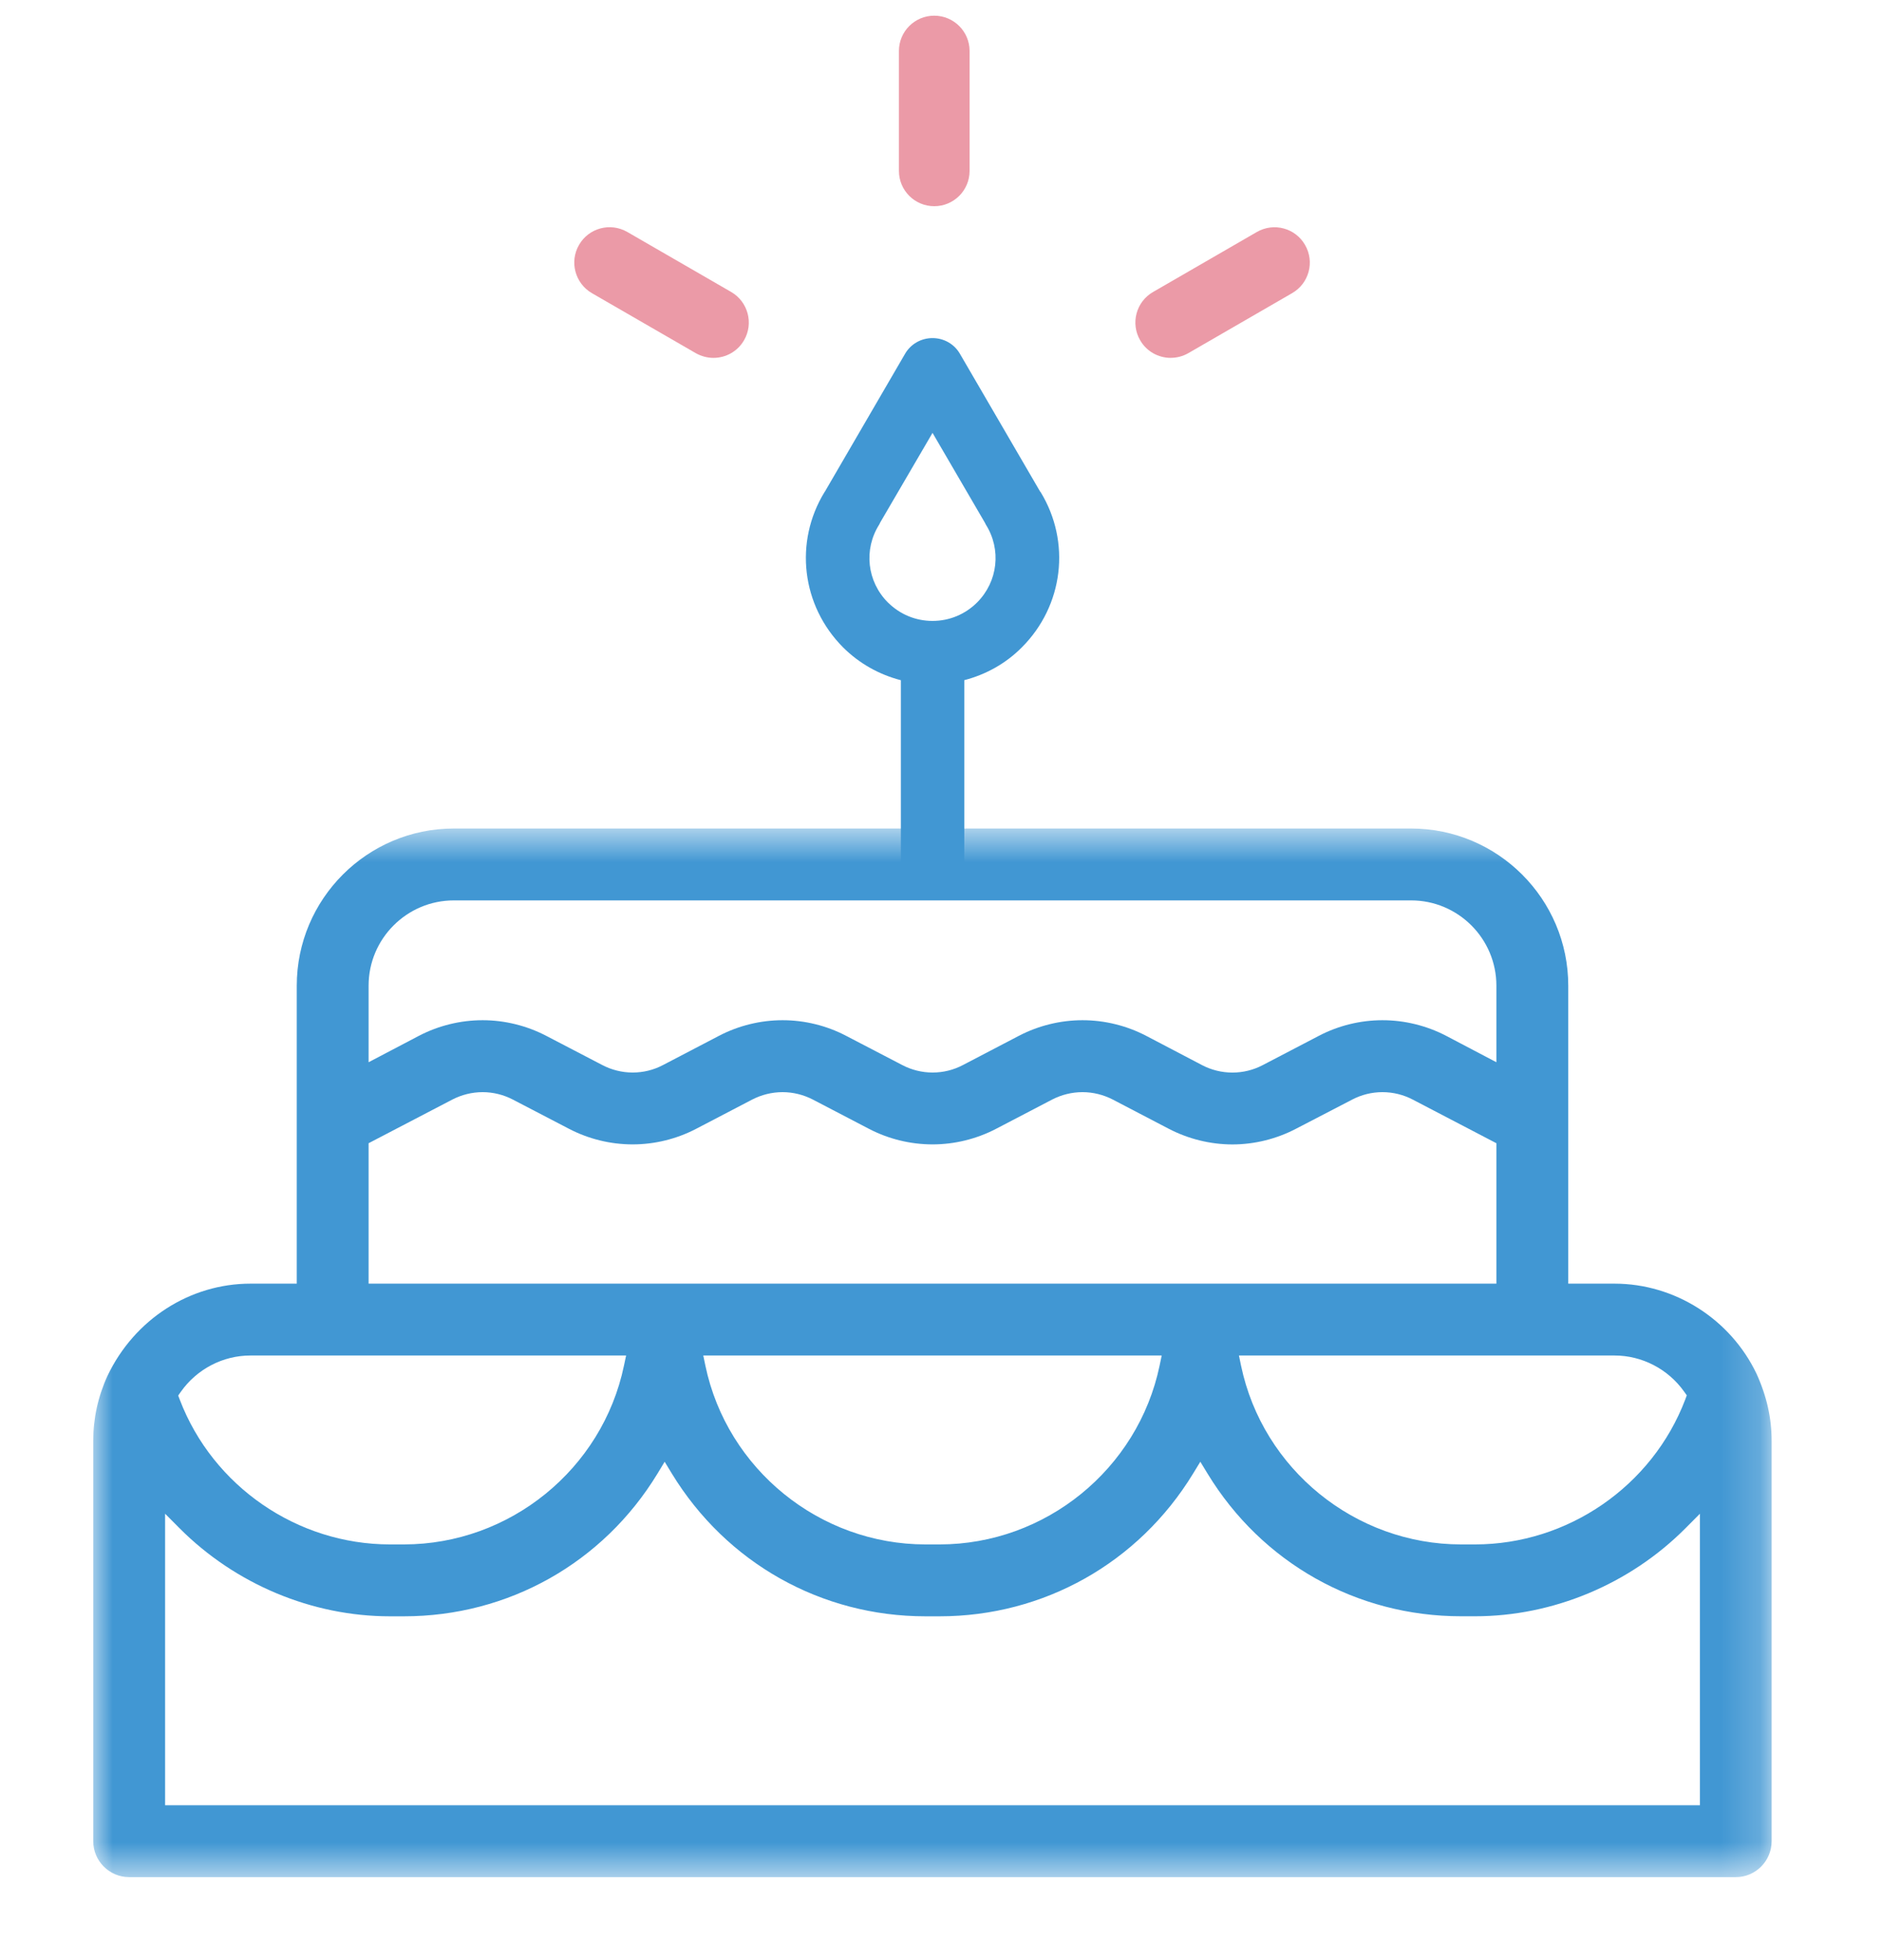 <svg xmlns="http://www.w3.org/2000/svg" xmlns:xlink="http://www.w3.org/1999/xlink" width="48" height="50" viewBox="0 0 48 50">
    <defs>
        <path id="xwn9kizoia" d="M0 0.64L42.807 0.64 42.807 27.387 0 27.387z"/>
    </defs>
    <g fill="none" fill-rule="evenodd">
        <g>
            <g>
                <g>
                    <g>
                        <path d="M0 0H46.125V46.125H0z" transform="translate(-710 -5297) translate(693 5281) translate(17.938 16.4) translate(0 .72)"/>
                    </g>
                    <g>
                        <path fill="#4197D3" d="M20.268 14.97c-.534-.535-.626-1.353-.222-1.991l.027-.055 1.332-2.282 1.33 2.282c.01.019.02.035.028.055.403.638.311 1.456-.222 1.99-.304.302-.706.47-1.136.47-.431 0-.832-.168-1.137-.47m3.881-2.83l-2.046-3.515c-.144-.25-.411-.4-.698-.4-.288 0-.555.15-.7.4L18.66 12.14c-.003.004-.006.01-.01.013-.78 1.275-.585 2.897.473 3.96.415.414.924.696 1.474.838v4.642h1.618V16.95c.549-.142 1.06-.424 1.47-.839 1.06-1.062 1.255-2.684.476-3.96" transform="translate(-710 -5297) translate(693 5281) translate(17.938 16.4) translate(1.441)"/>
                        <g transform="translate(-710 -5297) translate(693 5281) translate(17.938 16.4) translate(1.441) translate(0 20.095)">
                            <mask id="htlamy6cmb" fill="#fff">
                                <use xlink:href="#xwn9kizoia"/>
                            </mask>
                            <path fill="#4197D3" d="M25.231 5.529c.562 0 1.123.138 1.622.398l1.427.748c.236.124.504.19.774.19s.536-.066.772-.19l1.433-.748c.497-.26 1.058-.398 1.621-.398s1.125.138 1.624.398l1.282.674V4.648c0-1.199-.975-2.175-2.175-2.175H9.197c-1.2 0-2.175.976-2.175 2.175v1.953l1.284-.674c.499-.26 1.06-.398 1.623-.398.562 0 1.123.138 1.622.398l1.43.745c.237.125.507.192.776.192.27 0 .535-.065.772-.19l1.43-.747c.498-.26 1.06-.398 1.621-.398.564 0 1.124.138 1.62.398l1.431.745c.237.125.505.192.776.192.268 0 .535-.065.771-.19l1.43-.747c.499-.26 1.06-.398 1.623-.398zm-15.3 1.835c-.269 0-.535.066-.775.19L7.022 8.667v3.582h28.764V8.667l-2.133-1.113c-.236-.124-.504-.19-.773-.19s-.536.066-.772.19l-1.433.744c-.497.26-1.06.4-1.621.4-.563 0-1.125-.14-1.623-.399l-1.427-.745c-.24-.124-.506-.19-.774-.19-.269 0-.537.066-.776.19l-1.427.745c-.499.26-1.06.398-1.622.398-.563 0-1.125-.138-1.623-.398l-1.428-.745c-.24-.124-.506-.19-.774-.19s-.536.066-.776.19l-1.427.745c-.498.26-1.059.398-1.621.398-.564 0-1.124-.138-1.623-.398l-1.431-.745c-.237-.124-.505-.19-.772-.19zm-5.923 6.718c-.702 0-1.367.346-1.776.927l-.066.094.04.106c.843 2.209 2.997 3.692 5.362 3.692h.353c2.7 0 5.062-1.917 5.614-4.56l.055-.259H4.008zm11.604.26c.553 2.642 2.915 4.559 5.615 4.559h.356c2.7 0 5.06-1.917 5.613-4.56l.054-.259H15.558l.054.26zm13.662 0c.552 2.642 2.913 4.559 5.613 4.559h.353c2.365 0 4.52-1.485 5.362-3.694l.04-.109-.066-.093c-.41-.578-1.075-.923-1.776-.923h-9.58l.054.26zM1.833 25.554h39.144v-7.436l-.37.372c-1.42 1.426-3.378 2.244-5.367 2.244h-.353c-2.662 0-5.081-1.36-6.468-3.64l-.184-.302-.185.303c-1.39 2.279-3.81 3.64-6.467 3.64h-.356c-2.66 0-5.078-1.361-6.47-3.64l-.184-.303-.183.303c-1.386 2.279-3.805 3.64-6.469 3.64h-.353c-1.99 0-3.945-.82-5.366-2.245l-.37-.372v7.436zm-.917 1.834c-.506 0-.917-.412-.917-.917v-10.21c0-.573.121-1.13.363-1.66.69-1.448 2.11-2.352 3.646-2.352H5.19v-7.6c0-2.212 1.797-4.01 4.007-4.01H33.61c2.211 0 4.009 1.798 4.009 4.01v7.6h1.18c1.535 0 2.957.904 3.623 2.3.263.58.384 1.136.384 1.711v10.211c0 .505-.409.917-.913.917H.916z" mask="url(#htlamy6cmb)"/>
                        </g>
                        <path fill="#EB9AA7" d="M27.48 8.729c-.312 0-.615-.162-.78-.45-.25-.431-.102-.983.33-1.231l2.646-1.53c.434-.25.984-.1 1.23.33.25.43.102.982-.33 1.23l-2.646 1.53c-.143.082-.298.12-.45.12M15.817 8.729c-.152 0-.307-.04-.45-.12l-2.648-1.53c-.43-.249-.58-.8-.33-1.232.247-.43.796-.58 1.231-.33l2.648 1.53c.431.249.58.8.33 1.232-.166.288-.468.45-.781.45M21.449 4.86c-.498 0-.901-.403-.901-.9V.9c0-.496.403-.9.9-.9.498 0 .902.404.902.9v3.06c0 .497-.404.9-.901.9" transform="translate(-710 -5297) translate(693 5281) translate(17.938 16.4) translate(1.441)"/>
                    </g>
                </g>
            </g>
        </g>
    </g>
</svg>

